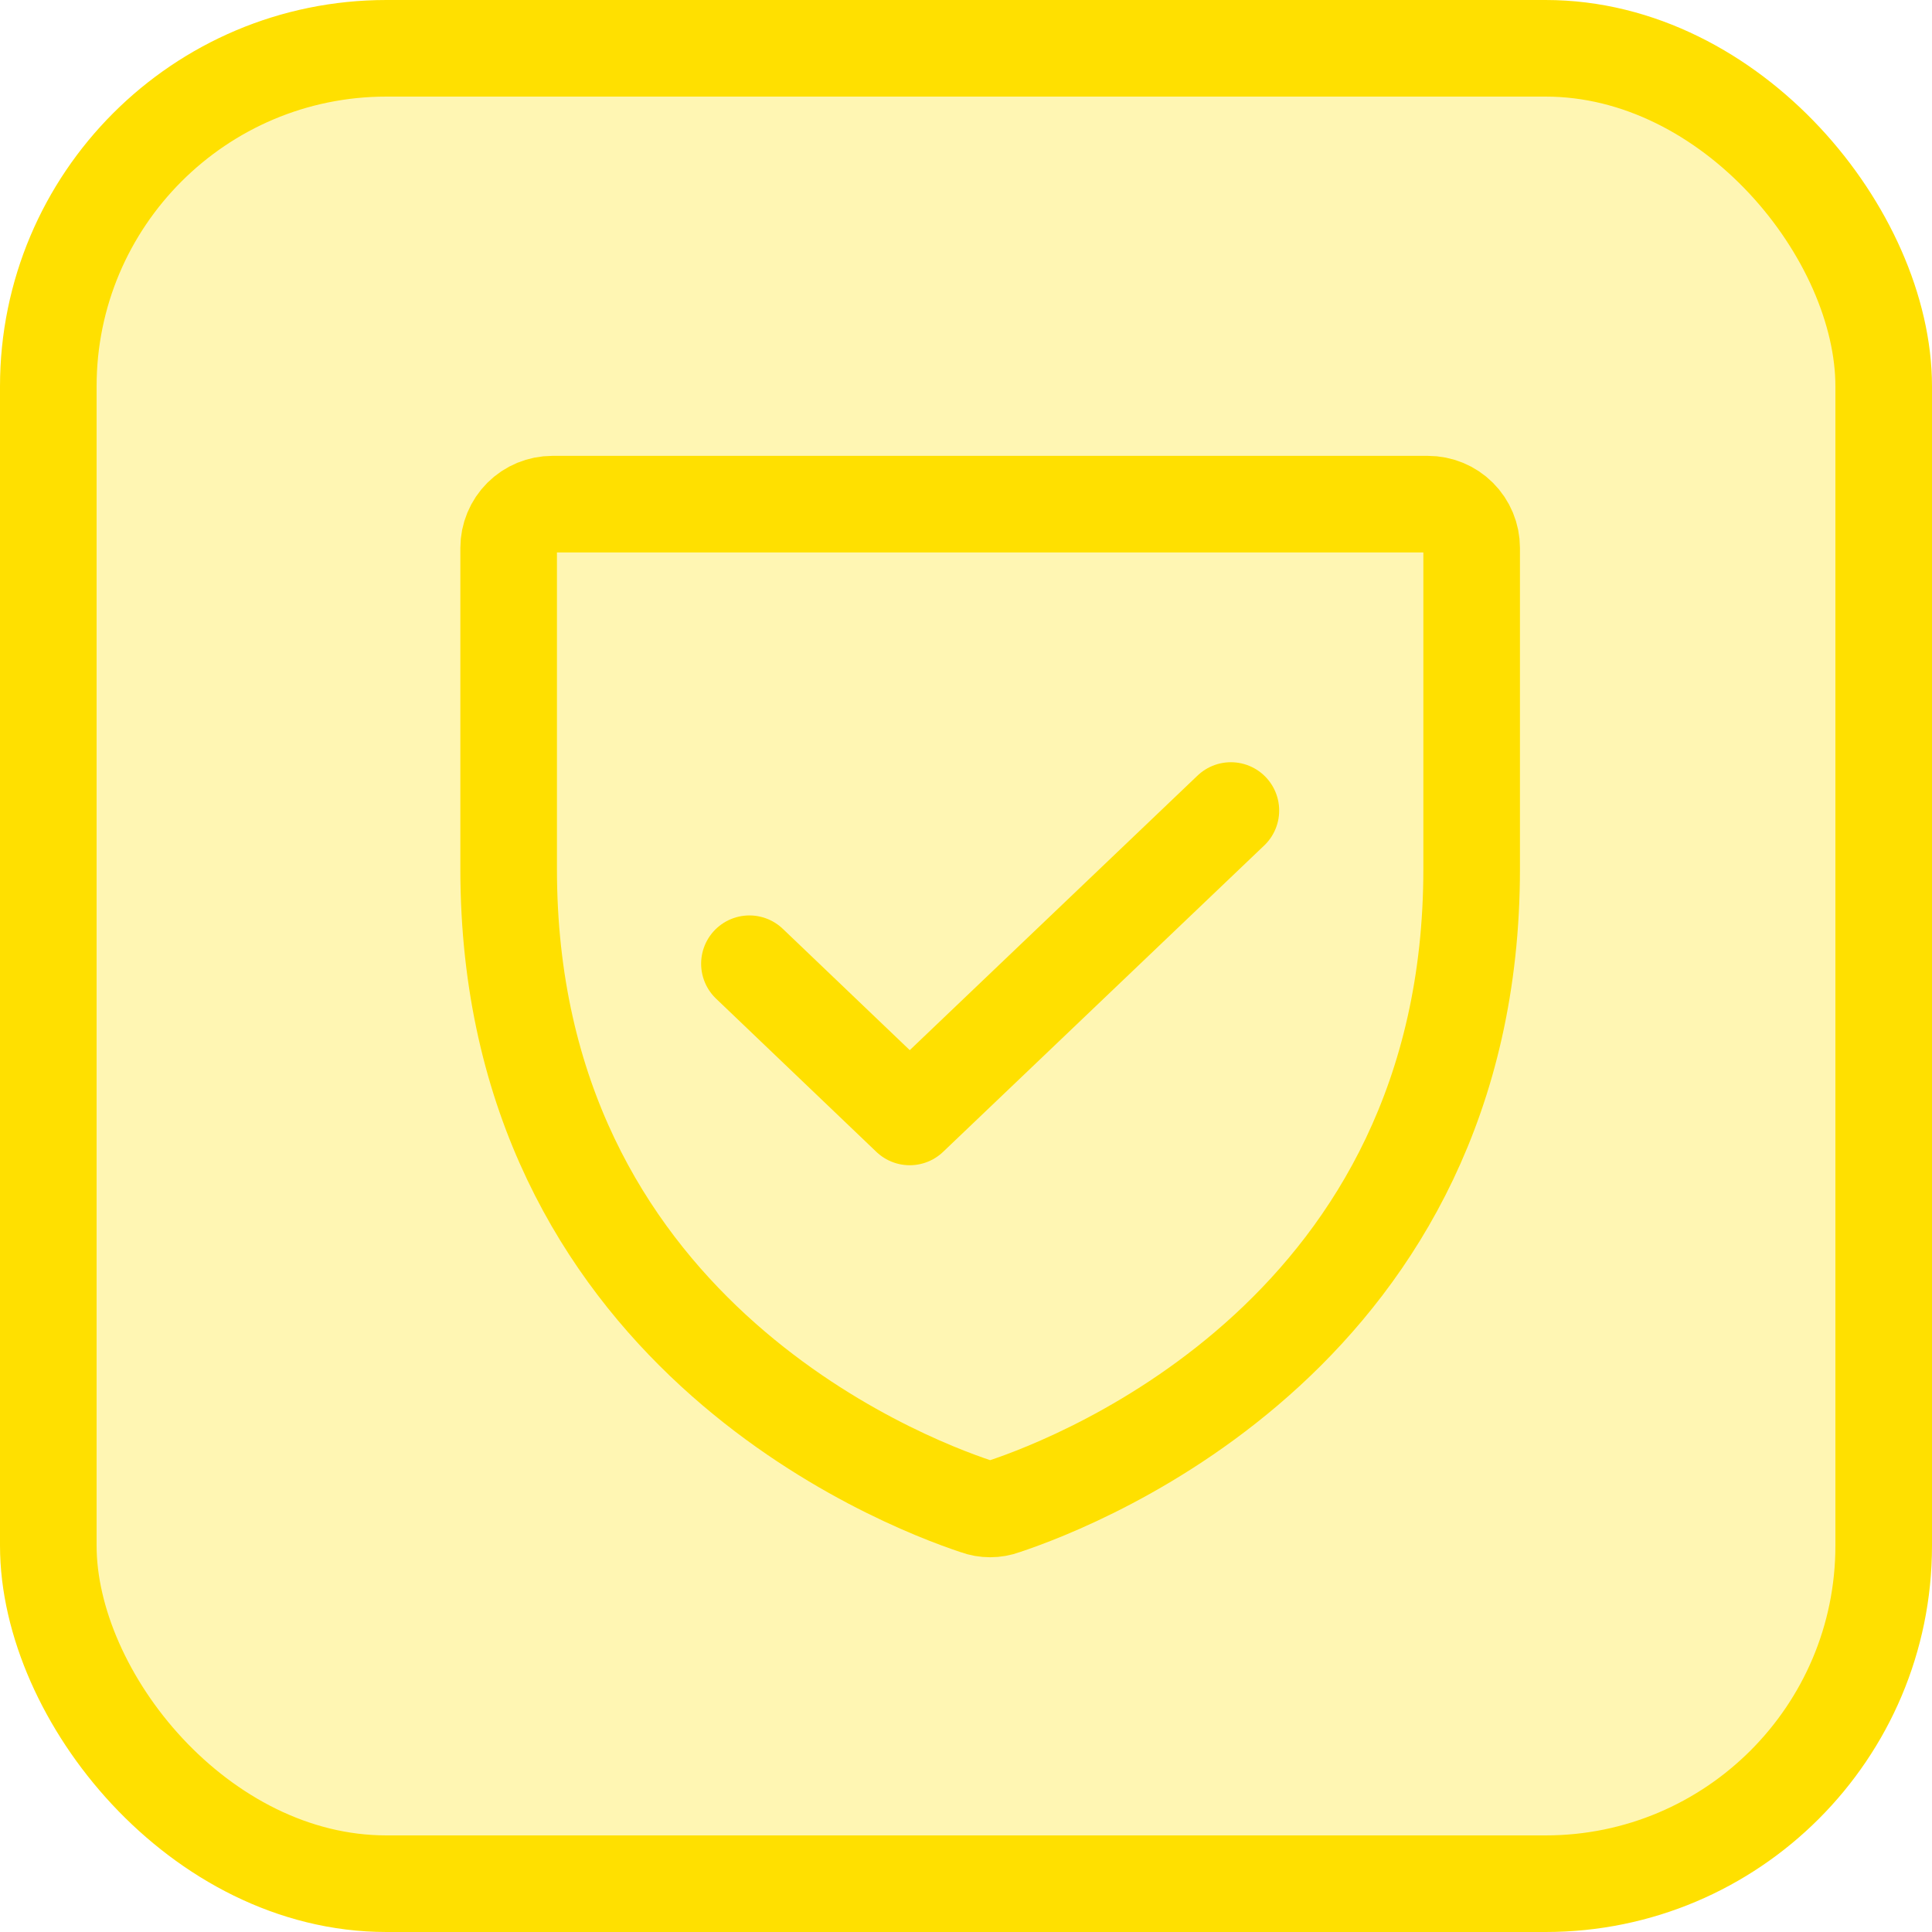 <svg width="40" height="40" viewBox="0 0 40 40" fill="none" xmlns="http://www.w3.org/2000/svg">
<rect x="1" y="1" width="38" height="38" rx="7" fill="#FFE000" fill-opacity="0.3" stroke="#FFE000" stroke-width="2"/>
<path d="M10.531 17.993V11.344C10.531 11.103 10.627 10.873 10.797 10.703C10.967 10.533 11.197 10.438 11.438 10.438H29.562C29.803 10.438 30.033 10.533 30.203 10.703C30.373 10.873 30.469 11.103 30.469 11.344V17.993C30.469 27.509 22.392 30.658 20.783 31.191C20.601 31.258 20.399 31.258 20.217 31.191C18.608 30.658 10.531 27.509 10.531 17.993Z" stroke="#FFE000" stroke-width="2" stroke-linecap="round" stroke-linejoin="round"/>
<path d="M25.484 16.781L18.835 23.125L15.516 19.953" stroke="#FFE000" stroke-width="2" stroke-linecap="round" stroke-linejoin="round"/>
</svg>
